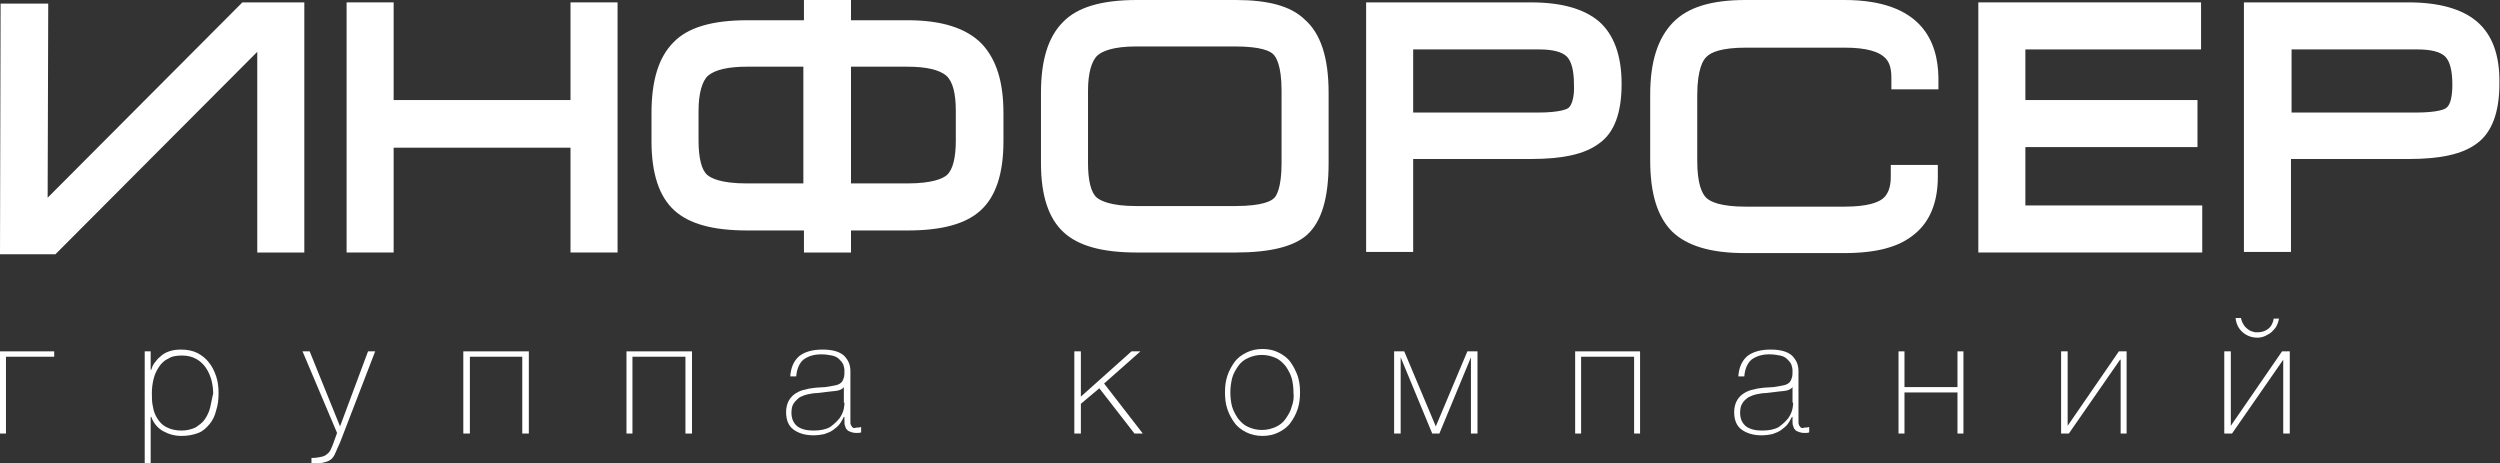 <?xml version="1.0" encoding="UTF-8"?> <svg xmlns="http://www.w3.org/2000/svg" xmlns:xlink="http://www.w3.org/1999/xlink" id="Слой_1" x="0px" y="0px" viewBox="0 0 419.8 77.8" xml:space="preserve"><rect x="0" y="0" width="419.8" height="77.8" fill="#333333" stroke="none"/> <g> <polygon fill="#FFFFFF" points="95.8,16.8 66.1,16.8 66.1,0.4 58.2,0.4 58.2,42.4 66.1,42.4 66.1,24.8 95.8,24.8 95.8,42.4 103.7,42.4 103.7,0.4 95.8,0.4 "></polygon> <polygon fill="#FFFFFF" points="51.1,42.4 51.1,0.4 40.7,0.4 8,33.2 8.1,0.6 0.1,0.6 0,42.7 9.3,42.7 43.2,8.7 43.2,42.4 "></polygon> <path fill="#FFFFFF" d="M152.4,3.4h-9.5V0h-7.9v3.4h-9.5c-5.9,0-10,1.2-12.4,3.7c-2.5,2.5-3.7,6.4-3.7,11.9v4.7 c0,5.5,1.3,9.3,3.8,11.6c2.5,2.3,6.5,3.4,12.3,3.4h9.5v3.7h7.9v-3.7h9.5c5.8,0,9.8-1.1,12.3-3.4c2.5-2.3,3.8-6.1,3.8-11.6v-4.7 c0-5.3-1.2-9-3.6-11.6C162.3,4.7,158.1,3.4,152.4,3.4z M134.9,30.8h-9.5c-4.4,0-6-0.9-6.6-1.4c-1-0.8-1.5-2.9-1.5-5.8v-5 c0-2.9,0.6-5,1.6-5.9c1.2-1,3.4-1.5,6.5-1.5h9.5V30.8z M160.5,23.6c0,2.9-0.5,4.9-1.5,5.8c-0.7,0.6-2.5,1.4-6.6,1.4h-9.5V11.2h9.5 c3.1,0,5.3,0.5,6.5,1.5c1.1,1,1.6,3,1.6,5.9V23.6z"></path> <path fill="#FFFFFF" d="M207.5,0h-16.6c-5.9,0-10,1.2-12.4,3.7c-2.5,2.5-3.7,6.4-3.7,11.9v11.8c0,5.5,1.3,9.3,3.8,11.6 c2.5,2.3,6.5,3.4,12.3,3.4h16.6c5.8,0,9.7-1,11.9-2.9c2.5-2.2,3.7-6.2,3.7-12.1V15.6c0-5.9-1.3-10-4.1-12.4 C216.7,1,212.9,0,207.5,0z M215.2,27.4c0,4.2-0.9,5.6-1.3,5.9c-0.4,0.4-1.8,1.3-6.5,1.3h-16.6c-4.3,0-6-0.9-6.6-1.4 c-1-0.8-1.5-2.9-1.5-5.8V15.2c0-2.9,0.6-5,1.6-5.9c0.8-0.7,2.6-1.5,6.5-1.5h16.6c4.4,0,5.9,0.8,6.4,1.3c0.4,0.4,1.4,1.7,1.4,6.1 V27.4z"></path> <polygon fill="#FFFFFF" points="340.1,24.7 369,24.7 369,16.8 340.1,16.8 340.1,8.3 369.6,8.3 369.6,0.4 332.2,0.4 332.2,42.4 369.8,42.4 369.8,34.5 340.1,34.5 "></polygon> <path fill="#FFFFFF" d="M272.3,14.1c0-4.8-1.3-8.3-3.8-10.5c-2.5-2.1-6.2-3.2-11.5-3.2h-27.6v41.9h7.9V26.7h19.7 c5.4,0,9.1-0.8,11.5-2.6C271.1,22.3,272.3,18.9,272.3,14.1z M263.4,18.1c-0.2,0.2-1.4,0.8-5.2,0.8h-20.9V8.3h21.2 c2.2,0,3.8,0.4,4.6,1.2c0.8,0.8,1.2,2.4,1.2,4.7C264.4,16.1,264,17.6,263.4,18.1z"></path> <path fill="#FFFFFF" d="M325.4,29.7v-2h-7.9v2c0,1.8-0.5,3-1.4,3.7c-0.8,0.6-2.5,1.3-6.4,1.3h-16.6c-4.1,0-5.9-0.8-6.6-1.5 c-0.7-0.7-1.5-2.3-1.5-6.2v-11c0-4.4,1-6,1.6-6.5c0.7-0.7,2.4-1.5,6.6-1.5h16.6c3.9,0,5.7,0.8,6.5,1.5c0.9,0.7,1.3,1.8,1.3,3.5v2 h7.9v-2C325.4,7,322.7,0,309.7,0h-16.6c-5.7,0-9.7,1.2-12.2,3.8c-2.5,2.6-3.8,6.5-3.8,12.1v11c0,5.6,1.2,9.5,3.7,12 c2.5,2.4,6.5,3.6,12.2,3.6h16.6c5.5,0,9.3-1,11.9-3.2C324.1,37.2,325.4,33.9,325.4,29.7z"></path> <path fill="#FFFFFF" d="M415.9,3.6c-2.5-2.1-6.3-3.2-11.5-3.2h-27.6v41.9h7.9V26.7h19.7c5.4,0,9.1-0.8,11.5-2.6 c2.5-1.8,3.8-5.2,3.8-10C419.8,9.3,418.5,5.8,415.9,3.6z M410.8,18.1c-0.2,0.2-1.3,0.8-5.2,0.8h-20.8V8.3H406 c2.2,0,3.8,0.4,4.6,1.2c0.8,0.8,1.2,2.4,1.2,4.7C411.8,16.1,411.5,17.6,410.8,18.1z"></path> <polygon fill="#FFFFFF" points="0,72.8 1,72.8 1,59.9 9.1,59.9 9.1,59 0,59 "></polygon> <path fill="#FFFFFF" d="M35.1,60.9c-0.5-0.7-1.2-1.2-1.9-1.6c-0.8-0.4-1.7-0.6-2.8-0.6c-0.8,0-1.4,0.1-2,0.3 c-0.6,0.2-1.1,0.5-1.5,0.9c-0.4,0.3-0.7,0.7-1,1.1c-0.3,0.4-0.4,0.8-0.5,1.1h-0.1V59h-1v18.8h1l0-7.8h0.1c0.4,1.1,1.1,1.9,2,2.4 c0.9,0.5,1.9,0.8,3.1,0.8c1.1,0,2-0.2,2.8-0.5s1.4-0.9,1.9-1.5c0.5-0.6,0.9-1.4,1.1-2.3c0.3-0.9,0.4-1.8,0.4-2.9 c0-1-0.1-1.9-0.4-2.8C36,62.3,35.6,61.5,35.1,60.9z M35.3,68.4c-0.2,0.8-0.5,1.4-0.9,2c-0.4,0.6-1,1-1.6,1.4 c-0.7,0.3-1.4,0.5-2.3,0.5c-1,0-1.8-0.2-2.4-0.5c-0.7-0.3-1.2-0.8-1.6-1.4c-0.4-0.6-0.7-1.3-0.8-2c-0.2-0.8-0.2-1.6-0.2-2.4 s0.1-1.6,0.3-2.4c0.2-0.8,0.5-1.4,0.9-2c0.4-0.6,0.9-1.1,1.6-1.4c0.6-0.4,1.4-0.5,2.3-0.5c0.9,0,1.7,0.2,2.4,0.6 c0.7,0.4,1.2,0.9,1.6,1.5c0.4,0.6,0.7,1.3,0.9,2c0.2,0.8,0.3,1.5,0.3,2.3C35.6,66.8,35.5,67.6,35.3,68.4z"></path> <path fill="#FFFFFF" d="M57.1,71.6L52,59h-1.2l5.8,13.7c-0.3,0.9-0.6,1.6-0.8,2.2c-0.2,0.5-0.4,0.9-0.6,1.1 c-0.4,0.4-0.7,0.6-1.2,0.7c-0.4,0.1-1,0.2-1.7,0.2v0.9c0.8,0,1.5,0,1.9-0.1s0.9-0.2,1.3-0.5c0.3-0.2,0.6-0.6,0.8-1.1 c0.2-0.5,0.5-1.1,0.8-1.8L63,59h-1.2L57.1,71.6z"></path> <polygon fill="#FFFFFF" points="77.8,72.8 78.9,72.8 78.9,59.9 87.7,59.9 87.7,72.8 88.8,72.8 88.8,59 77.8,59 "></polygon> <polygon fill="#FFFFFF" points="105.2,72.8 106.2,72.8 106.2,59.9 115.1,59.9 115.1,72.8 116.2,72.8 116.2,59 105.2,59 "></polygon> <path fill="#FFFFFF" d="M143.2,71.8c-0.1-0.1-0.2-0.2-0.3-0.4c-0.1-0.2-0.1-0.3-0.1-0.5c0-0.2,0-0.4,0-0.6v-8 c0-1.1-0.4-1.9-1.1-2.6c-0.8-0.7-2-1-3.6-1c-1.7,0-3,0.4-3.9,1.1c-0.9,0.8-1.4,1.9-1.5,3.4h1c0.1-1.2,0.5-2.2,1.2-2.8 c0.8-0.6,1.8-0.9,3-0.9c0.7,0,1.3,0.1,1.8,0.2s0.9,0.3,1.2,0.6c0.3,0.3,0.5,0.5,0.7,0.9c0.1,0.3,0.2,0.7,0.2,1c0,0.5,0,0.9-0.1,1.2 c-0.1,0.3-0.2,0.6-0.4,0.8c-0.2,0.2-0.5,0.4-1,0.5s-1,0.2-1.7,0.3l-1.6,0.1c-0.6,0.1-1.1,0.1-1.7,0.3c-0.6,0.1-1.1,0.3-1.6,0.6 c-0.5,0.3-0.9,0.7-1.2,1.2s-0.5,1.2-0.5,2c0,1.3,0.4,2.3,1.2,2.9s1.9,1,3.4,1c0.7,0,1.3-0.1,1.8-0.2c0.6-0.2,1.1-0.4,1.5-0.7 c0.4-0.3,0.8-0.6,1.1-1c0.3-0.4,0.5-0.8,0.7-1.2h0.1v0.7c0,0.3,0,0.6,0.1,0.8s0.1,0.5,0.3,0.6c0.1,0.2,0.3,0.3,0.6,0.4 c0.2,0.1,0.6,0.2,1,0.2c0.3,0,0.6,0,0.8-0.1v-0.9c-0.3,0.1-0.6,0.1-0.8,0.1C143.5,71.9,143.3,71.9,143.2,71.8z M141.8,67.6 c0,0.2,0,0.5-0.1,1c-0.1,0.5-0.3,1-0.7,1.6c-0.4,0.5-0.9,1-1.6,1.5c-0.7,0.4-1.6,0.6-2.8,0.6c-1.1,0-2-0.2-2.7-0.7 c-0.6-0.5-1-1.2-1-2.3c0-0.6,0.1-1.2,0.4-1.6s0.6-0.7,1-1c0.4-0.2,0.9-0.4,1.4-0.5c0.5-0.1,1-0.2,1.5-0.2l1.7-0.2 c0.6-0.1,1.2-0.1,1.7-0.2c0.5-0.1,0.9-0.3,1.1-0.6V67.6z"></path> <polygon fill="#FFFFFF" points="191.5,59 190,59 181.5,66.6 181.5,59 180.4,59 180.4,72.8 181.5,72.8 181.5,67.8 184.6,65.2 190.5,72.8 191.9,72.8 185.4,64.4 "></polygon> <path fill="#FFFFFF" d="M216.7,60.8c-0.5-0.7-1.2-1.2-2-1.6c-0.8-0.4-1.7-0.6-2.7-0.6c-1,0-1.9,0.2-2.7,0.6c-0.8,0.4-1.5,0.9-2,1.6 c-0.5,0.7-0.9,1.4-1.2,2.3s-0.4,1.8-0.4,2.8c0,1,0.1,1.9,0.4,2.8c0.3,0.9,0.7,1.6,1.2,2.3c0.5,0.7,1.2,1.2,2,1.6 c0.8,0.4,1.7,0.6,2.7,0.6c1,0,1.9-0.2,2.7-0.6c0.8-0.4,1.5-0.9,2-1.6c0.5-0.7,0.9-1.4,1.2-2.3c0.3-0.9,0.4-1.8,0.4-2.8 c0-1-0.1-1.9-0.4-2.8C217.6,62.3,217.2,61.5,216.7,60.8z M216.9,68.3c-0.2,0.8-0.6,1.4-1,2c-0.4,0.6-1,1.1-1.7,1.4 c-0.7,0.3-1.4,0.5-2.3,0.5c-0.9,0-1.6-0.2-2.3-0.5c-0.7-0.3-1.2-0.8-1.7-1.4c-0.4-0.6-0.8-1.3-1-2s-0.3-1.6-0.3-2.4 c0-0.8,0.1-1.6,0.3-2.4s0.6-1.4,1-2c0.4-0.6,1-1.1,1.7-1.4c0.7-0.3,1.4-0.5,2.3-0.5c0.9,0,1.6,0.2,2.3,0.5c0.7,0.3,1.2,0.8,1.7,1.4 c0.4,0.6,0.8,1.3,1,2s0.3,1.6,0.3,2.4C217.3,66.7,217.2,67.5,216.9,68.3z"></path> <polygon fill="#FFFFFF" points="241.1,71.6 235.8,59 234.1,59 234.1,72.8 235.2,72.8 235.2,60 235.2,60 240.5,72.8 241.7,72.8 247,60 247,60 247,72.8 248.1,72.8 248.1,59 246.4,59 "></polygon> <polygon fill="#FFFFFF" points="264.5,72.8 265.5,72.8 265.5,59.9 274.4,59.9 274.4,72.8 275.4,72.8 275.4,59 264.5,59 "></polygon> <path fill="#FFFFFF" d="M302.4,71.8c-0.1-0.1-0.2-0.2-0.3-0.4c-0.1-0.2-0.1-0.3-0.1-0.5c0-0.2,0-0.4,0-0.6v-8 c0-1.1-0.4-1.9-1.1-2.6c-0.8-0.7-2-1-3.6-1c-1.7,0-3,0.4-3.9,1.1c-0.9,0.8-1.4,1.9-1.5,3.4h1c0.1-1.2,0.5-2.2,1.2-2.8 c0.8-0.6,1.8-0.9,3-0.9c0.7,0,1.3,0.1,1.8,0.2s0.9,0.3,1.2,0.6c0.3,0.3,0.5,0.5,0.7,0.9c0.1,0.3,0.2,0.7,0.2,1c0,0.5,0,0.9-0.1,1.2 c-0.1,0.3-0.2,0.6-0.4,0.8c-0.2,0.2-0.5,0.4-1,0.5c-0.4,0.1-1,0.2-1.7,0.3l-1.6,0.1c-0.6,0.1-1.1,0.1-1.7,0.3 c-0.6,0.1-1.1,0.3-1.6,0.6c-0.5,0.3-0.9,0.7-1.2,1.2s-0.5,1.2-0.5,2c0,1.3,0.4,2.3,1.2,2.9s1.9,1,3.4,1c0.7,0,1.3-0.1,1.8-0.2 c0.6-0.2,1.1-0.4,1.5-0.7c0.4-0.3,0.8-0.6,1.1-1s0.5-0.8,0.7-1.2h0.1v0.7c0,0.3,0,0.6,0.1,0.8s0.1,0.5,0.3,0.6 c0.1,0.2,0.3,0.3,0.6,0.4c0.2,0.1,0.6,0.2,1,0.2c0.3,0,0.6,0,0.8-0.1v-0.9c-0.3,0.1-0.6,0.1-0.8,0.1 C302.8,71.9,302.6,71.9,302.4,71.8z M301.1,67.6c0,0.2,0,0.5-0.1,1c-0.1,0.5-0.3,1-0.7,1.6c-0.4,0.5-0.9,1-1.6,1.5 c-0.7,0.4-1.6,0.6-2.8,0.6c-1.1,0-2-0.2-2.7-0.7c-0.6-0.5-1-1.2-1-2.3c0-0.6,0.1-1.2,0.4-1.6c0.2-0.4,0.6-0.7,1-1 c0.4-0.2,0.9-0.4,1.4-0.5c0.5-0.1,1-0.2,1.5-0.2l1.7-0.2c0.6-0.1,1.2-0.1,1.7-0.2s0.9-0.3,1.1-0.6V67.6z"></path> <polygon fill="#FFFFFF" points="328.7,65 319.8,65 319.8,59 318.8,59 318.8,72.8 319.8,72.8 319.8,65.9 328.7,65.9 328.7,72.8 329.7,72.8 329.7,59 328.7,59 "></polygon> <polygon fill="#FFFFFF" points="347.2,71.5 347.2,71.5 347.2,59 346.1,59 346.1,72.8 347.4,72.8 356,60.4 356.1,60.4 356.1,72.8 357.1,72.8 357.1,59 355.8,59 "></polygon> <path fill="#FFFFFF" d="M379.1,56.7c0.4,0,0.9-0.1,1.3-0.3c0.4-0.2,0.8-0.4,1.1-0.7s0.6-0.6,0.8-1c0.2-0.4,0.3-0.8,0.4-1.2h-0.9 c-0.1,0.7-0.4,1.3-0.9,1.7c-0.5,0.4-1.1,0.6-1.8,0.6c-0.3,0-0.5,0-0.8-0.1c-0.3-0.1-0.6-0.2-0.8-0.4c-0.3-0.2-0.5-0.4-0.7-0.7 s-0.4-0.7-0.5-1.2h-0.9c0.1,1,0.5,1.8,1.2,2.4C377.3,56.4,378.1,56.7,379.1,56.7z"></path> <polygon fill="#FFFFFF" points="374.6,71.5 374.6,71.5 374.6,59 373.5,59 373.5,72.8 374.8,72.8 383.4,60.4 383.4,60.4 383.4,72.8 384.5,72.8 384.5,59 383.2,59 "></polygon> </g> </svg> 
